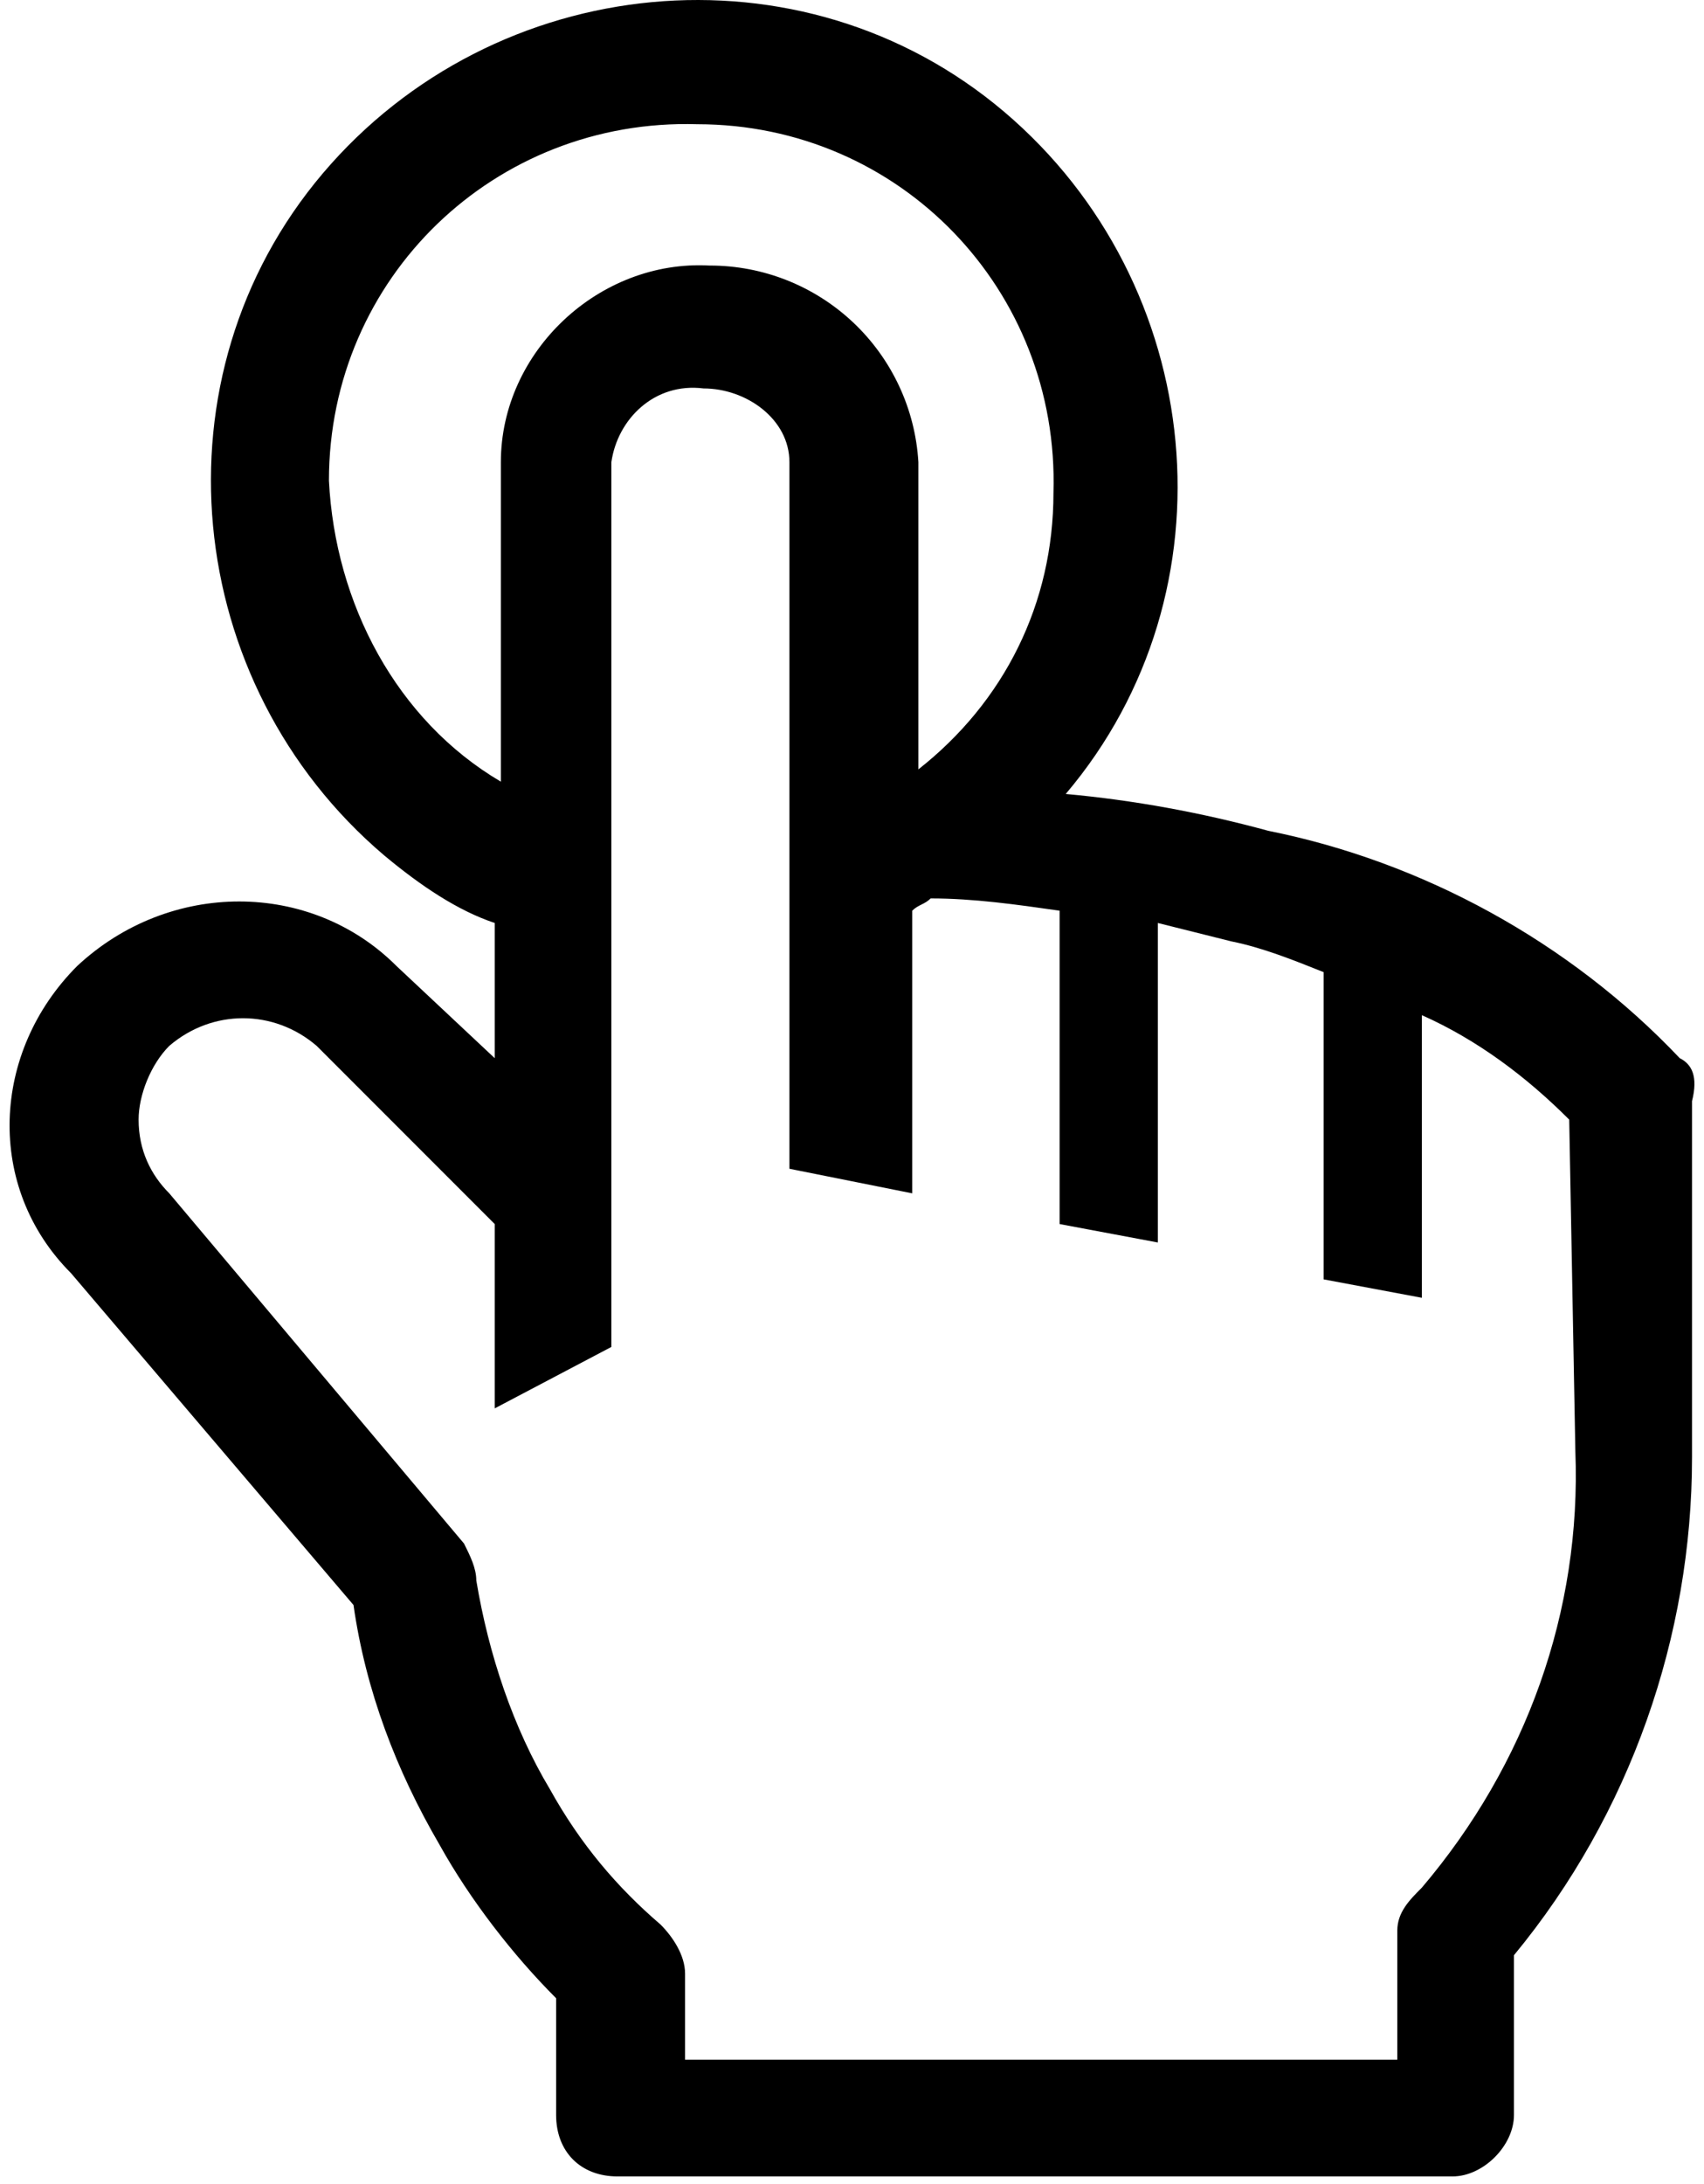 <svg xmlns="http://www.w3.org/2000/svg" width="89" height="114" viewBox="0 0 89 114" fill="none"><path d="M87.733 55.23C81.96 49.136 74.264 44.968 66.246 43.364C62.719 42.402 59.191 41.761 55.663 41.44C64.643 30.857 63.039 14.822 52.457 5.843C41.874 -3.136 25.839 -1.533 16.86 9.05C7.88 19.633 9.484 35.667 20.067 44.647C21.991 46.25 23.915 47.533 25.839 48.174V55.23L20.708 50.419C16.218 45.929 8.842 45.929 4.032 50.419C-0.458 54.909 -0.778 61.964 3.711 66.454L18.463 83.771C19.105 88.261 20.708 92.43 22.953 96.278C24.556 99.165 26.801 102.051 29.046 104.296V110.389C29.046 112.313 30.329 113.596 32.253 113.596H75.867C77.471 113.596 79.074 111.992 79.074 110.389V102.051C85.167 94.675 88.374 85.375 88.374 76.075V57.474C88.695 56.192 88.374 55.55 87.733 55.23ZM17.18 25.084C17.18 14.502 25.839 6.164 36.422 6.484C47.005 6.484 55.343 15.143 55.022 25.726C55.022 31.498 52.457 36.629 47.967 40.157V24.122C47.803 21.343 46.582 18.732 44.555 16.824C42.528 14.916 39.847 13.855 37.063 13.86C31.291 13.54 26.16 18.35 26.16 24.122V40.798C20.708 37.592 17.501 31.498 17.18 25.084ZM82.281 75.754C82.602 84.092 79.716 92.109 74.264 98.523C73.622 99.165 72.981 99.806 72.981 100.768V107.503H35.781V103.013C35.781 102.051 35.139 101.089 34.498 100.447C32.253 98.523 30.329 96.278 28.725 93.392C26.801 90.185 25.518 86.337 24.877 82.489C24.877 81.847 24.556 81.206 24.236 80.564L8.842 62.285C7.88 61.323 7.239 60.04 7.239 58.437C7.239 57.154 7.88 55.55 8.842 54.588C11.087 52.664 14.294 52.664 16.539 54.588L25.839 63.888V73.509L31.932 70.302V24.122C32.253 21.878 34.177 19.953 36.743 20.274C38.987 20.274 41.232 21.878 41.232 24.122V61.002L47.646 62.285V47.533C47.967 47.212 48.288 47.212 48.608 46.892C50.853 46.892 53.098 47.212 55.343 47.533V63.888L60.474 64.85V48.174L64.322 49.136C65.926 49.457 67.529 50.099 69.133 50.74V66.775L74.264 67.737V52.985C77.15 54.268 79.716 56.192 81.96 58.437L82.281 75.754Z" fill="black"></path></svg>